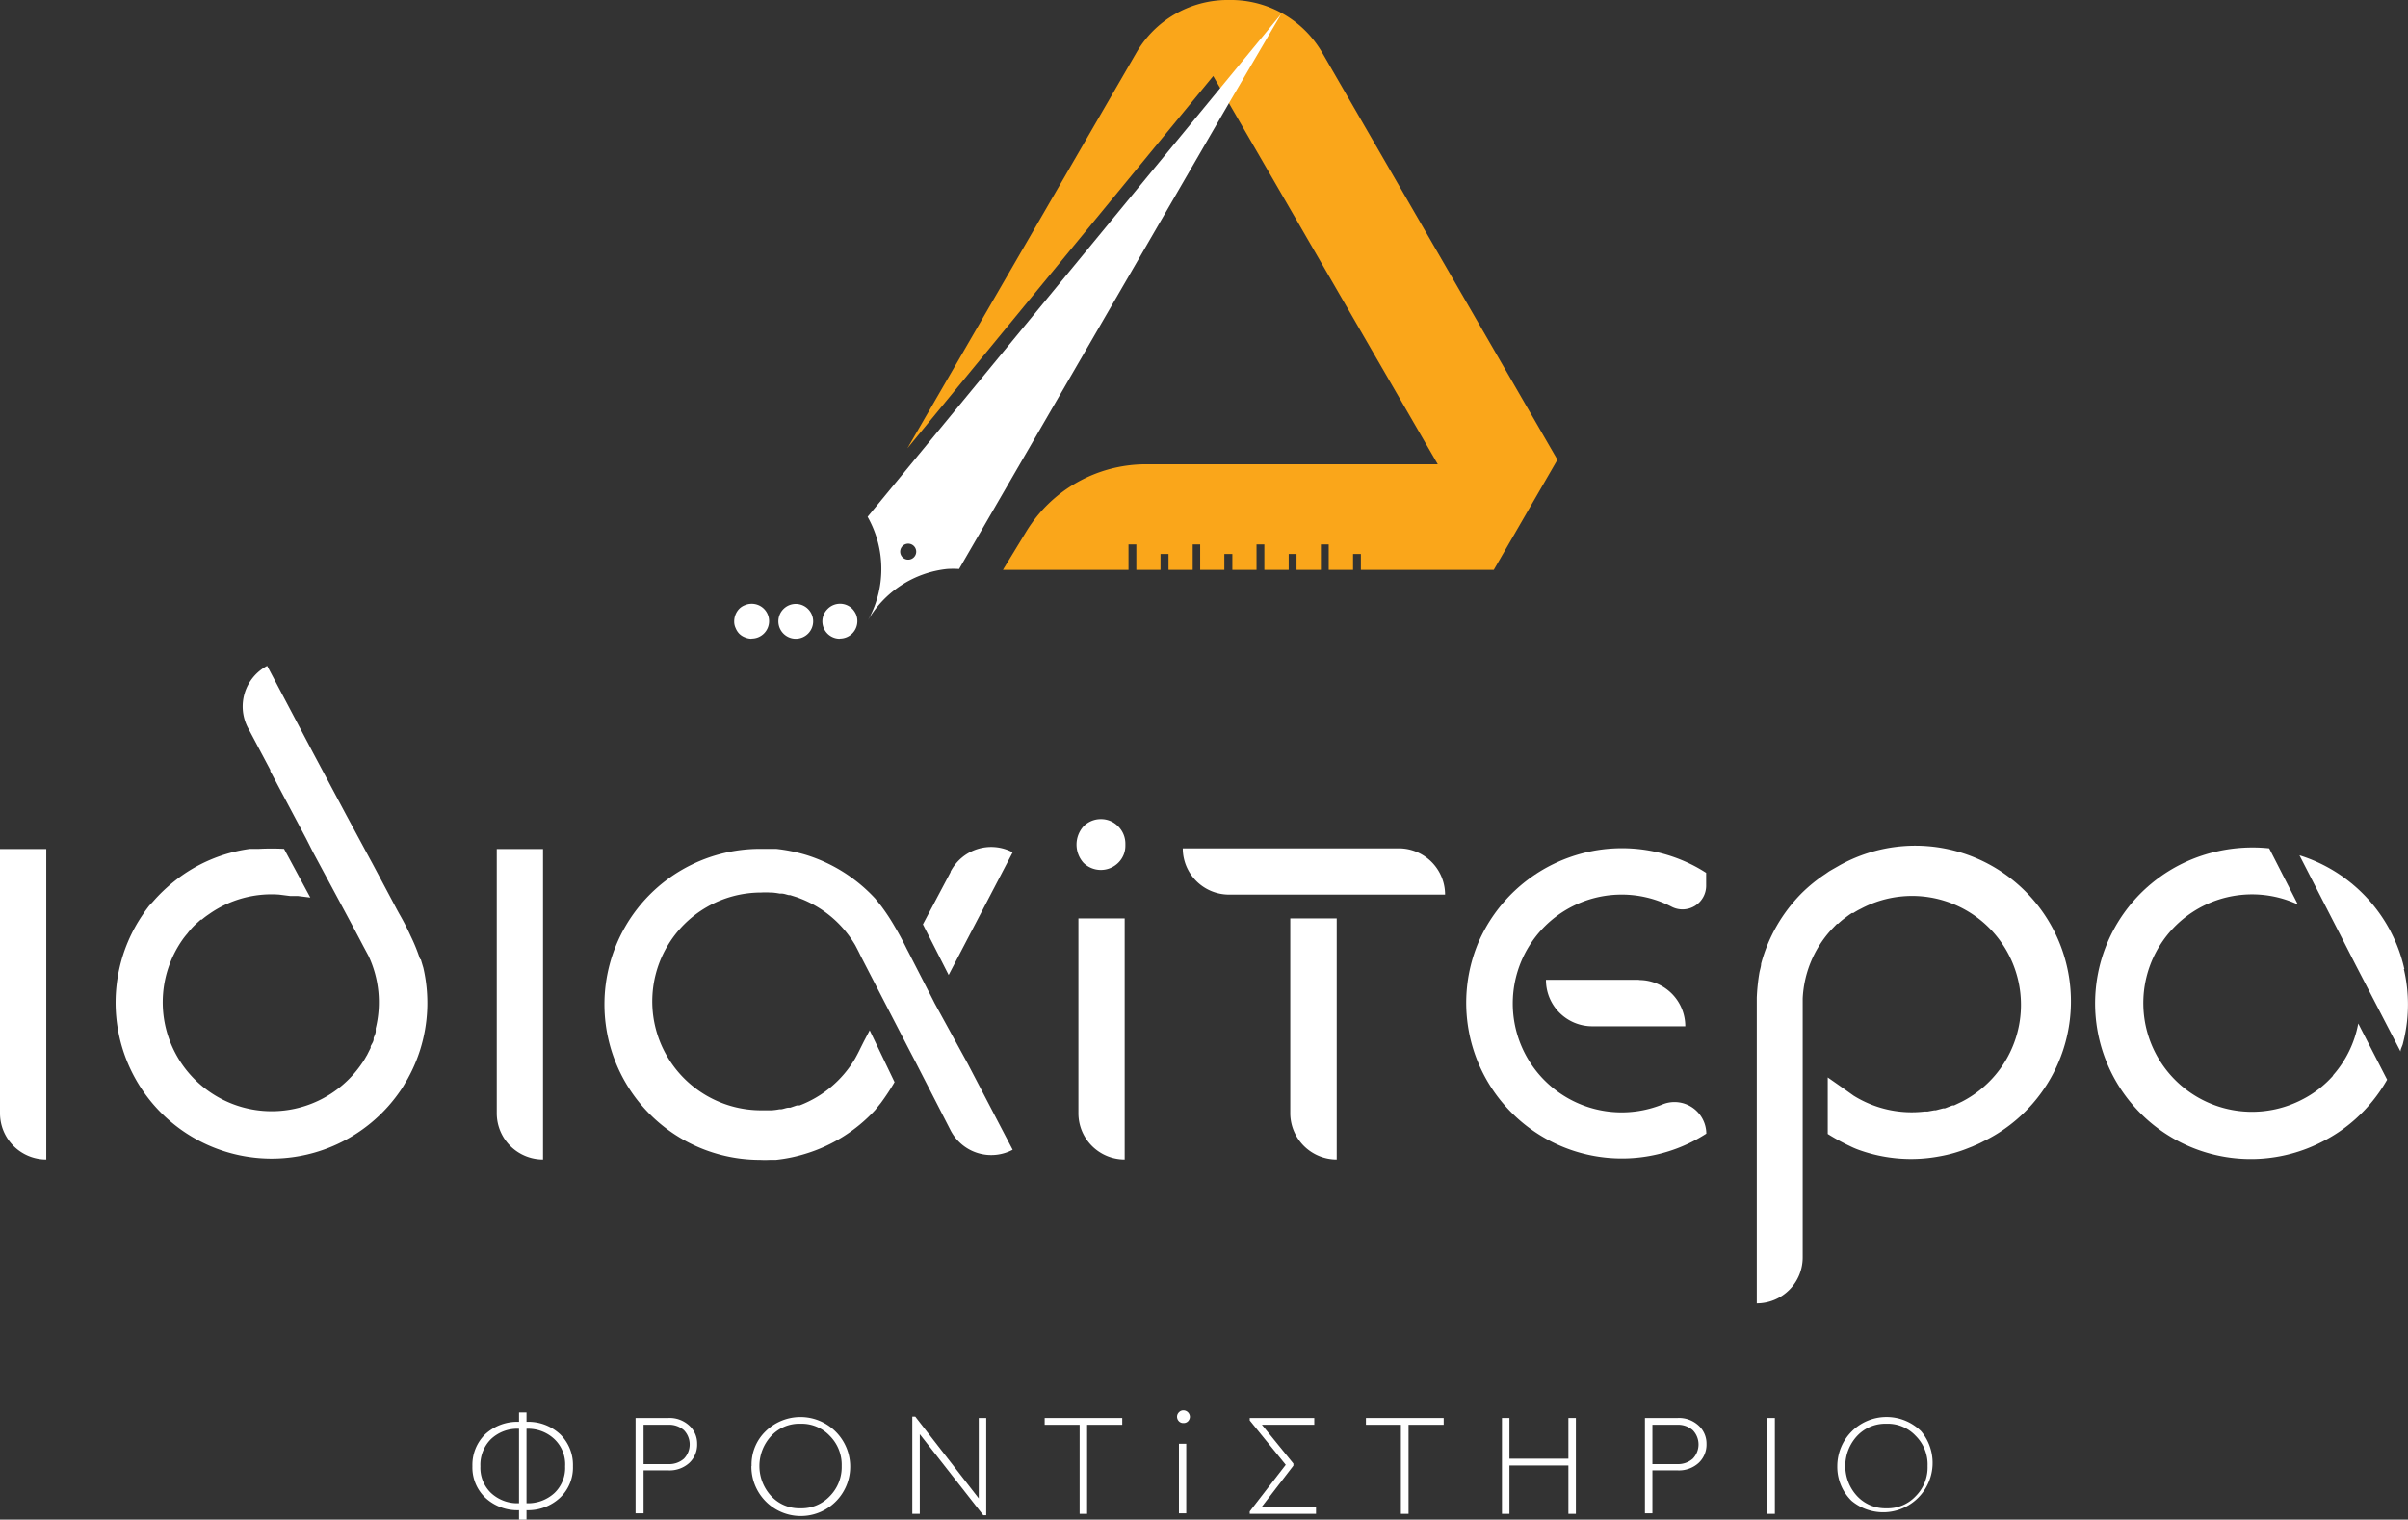<svg xmlns="http://www.w3.org/2000/svg" viewBox="0 0 138.44 87.36"><rect x="0" y="0" width="138.44" height="87.36" fill="#333333" stroke="none"/><defs><style>.cls-1{fill:#fff;}.cls-2{fill:#faa61a;}</style></defs><g id="Layer_2" data-name="Layer 2"><g id="Layer_1-2" data-name="Layer 1"><path class="cls-1" d="M64.7,48.51a1.4,1.4,0,0,0-.41-1,1.37,1.37,0,0,0-1-.42,1.39,1.39,0,0,0-1,.42,1.57,1.57,0,0,0,0,2.09,1.42,1.42,0,0,0,2,0,1.37,1.37,0,0,0,.41-1"/><path class="cls-1" d="M0,64a2.66,2.66,0,0,0,2.66,2.66V48.81H0Z"/><path class="cls-1" d="M28.56,64a2.66,2.66,0,0,0,2.66,2.66V48.81H28.56Z"/><path class="cls-1" d="M62,64a2.66,2.66,0,0,0,2.66,2.66V52.8H62Z"/><path class="cls-1" d="M74.18,64a2.67,2.67,0,0,0,2.67,2.66V52.8H74.18Z"/><path class="cls-1" d="M80.42,48.77H68a2.66,2.66,0,0,0,2.66,2.66H83.08a2.66,2.66,0,0,0-2.66-2.66"/><path class="cls-1" d="M85,54.17a8.95,8.95,0,0,0,13.1,11v0a1.83,1.83,0,0,0-2.54-1.67,6.26,6.26,0,1,1,.53-11.38h0a1.36,1.36,0,0,0,2-1.22v-.72a8.8,8.8,0,0,0-.8-.46A9,9,0,0,0,85,54.17"/><path class="cls-1" d="M94.23,56.33H88.88A2.66,2.66,0,0,0,91.54,59h5.35a2.66,2.66,0,0,0-2.66-2.66"/><path class="cls-1" d="M138.23,55.71h0a8.59,8.59,0,0,0-.77-2.12,2.12,2.12,0,0,0-.11-.21l0,0a8.9,8.9,0,0,0-5.15-4.21l2.53,4.93h0l.69,1.35,2.59,5h0c0-.14.09-.28.13-.42l.06-.25a8.88,8.88,0,0,0,0-4.07"/><path class="cls-1" d="M134.15,61.82a6,6,0,0,1-1.81,1.4A6.25,6.25,0,1,1,132.11,52l-1.65-3.23a9.28,9.28,0,0,0-2.92.16,8.95,8.95,0,1,0,6,16.69,8.72,8.72,0,0,0,1.87-1.28,9,9,0,0,0,1.83-2.27l-1.66-3.23a6.21,6.21,0,0,1-1.47,3"/><path class="cls-1" d="M105.74,49.76l-.49.28-.1.06-.2.14a8.94,8.94,0,0,0-1.35,1.09,9.11,9.11,0,0,0-2.35,4.07c0,.17-.07.35-.1.52a11.36,11.36,0,0,0-.15,1.43c0,.49,0,1,0,1.46h0v.3l0,3.21h0l0,2.87,0,0,0,4.09v5.65a2.64,2.64,0,0,0,2.64-2.65V64.16l0-3.22V58.48h0V57.4a6.3,6.3,0,0,1,1.58-3.88l.11-.12.28-.29.06,0c.11-.1.22-.2.34-.29l.08-.06c.12-.09.25-.19.38-.27l.08,0a3.83,3.83,0,0,1,.44-.25,6.26,6.26,0,1,1,5.81,11.09l-.46.22-.09,0-.44.17-.1,0-.42.11-.08,0-.39.07-.17,0a6.32,6.32,0,0,1-4.08-.91l-.52-.37-.37-.26h0l-.6-.42v0h0v0l0,3.25h0a11.82,11.82,0,0,0,1.26.69,5,5,0,0,0,.48.21,8.85,8.85,0,0,0,4.68.39,8.16,8.16,0,0,0,1.67-.48l.23-.09.11-.05q.25-.1.51-.24a8.95,8.95,0,1,0-8.3-15.85"/><path class="cls-1" d="M24.15,55.14a10.28,10.28,0,0,0-.54-1.33,14.47,14.47,0,0,0-.67-1.3h0l-.12-.22L21.4,49.62l-.12-.22-1.36-2.52h0L18,43.28l-2.64-5a2.64,2.64,0,0,0-1.1,3.57v0l1.28,2.41s0,0,0,.07,0,0,0,0l2.06,3.88L18,49l0,0,1.52,2.83.81,1.51.35.66h0l.21.4.3.56a6.27,6.27,0,0,1,.41,4.16l0,.16c0,.13-.07.26-.12.39l0,.07c0,.14-.11.28-.17.41l0,.09-.21.42-.05.08a3.87,3.87,0,0,1-.27.43,6.26,6.26,0,1,1-10.32-7.1,4.24,4.24,0,0,1,.31-.4l.06-.08c.1-.12.2-.24.31-.35l.07-.07.33-.3.06,0a3.92,3.92,0,0,1,.32-.25l.13-.09a6.22,6.22,0,0,1,4-1.1l.63.08.44,0h0l.72.09v0h0v0L16.33,48.8h0a13.8,13.8,0,0,0-1.44,0l-.52,0a8.86,8.86,0,0,0-4.32,1.84,9.49,9.49,0,0,0-1.26,1.2L8.64,52l-.08.09c-.11.15-.23.3-.33.46A8.94,8.94,0,1,0,23,62.73a4.8,4.8,0,0,0,.3-.48l.06-.1a2.25,2.25,0,0,0,.12-.21,8.94,8.94,0,0,0,.68-1.6,9,9,0,0,0,.18-4.7l-.15-.5"/><path class="cls-1" d="M53.73,57.67l-.11-.22-1.38-2.69-.11-.21h0c-.21-.43-.44-.86-.69-1.28a11.82,11.82,0,0,0-.79-1.2l-.33-.41a9.08,9.08,0,0,0-4-2.52,9.66,9.66,0,0,0-1.7-.34l-.25,0h-.68a8.94,8.94,0,1,0,0,17.88,5.43,5.43,0,0,0,.57,0h.11l.24,0h0a8.85,8.85,0,0,0,1.7-.35,9,9,0,0,0,4-2.51l.33-.41a13.05,13.05,0,0,0,.79-1.2h0L50,59.23v0l-.34.65h0l-.2.4c-.09.19-.19.38-.29.56a6.31,6.31,0,0,1-3.2,2.71l-.16,0-.38.13-.08,0c-.14,0-.28.07-.43.09l-.1,0a3.62,3.62,0,0,1-.46.06h-.1l-.5,0a6.26,6.26,0,0,1,0-12.52,4.1,4.1,0,0,1,.5,0h.1a3.62,3.62,0,0,1,.46.06l.1,0c.15,0,.29.06.43.09l.08,0,.38.12.16.06a6.29,6.29,0,0,1,3.2,2.7c.1.19.2.38.29.57l.2.39h0l.34.66.79,1.53,1.5,2.9.36.69,2,3.9,0,0a2.63,2.63,0,0,0,3.57,1.12l-2.61-5Z"/><path class="cls-1" d="M54.65,50.14l0,0-1.59,3,1.48,2.91L55.61,54l2.61-5a2.63,2.63,0,0,0-3.57,1.11"/><path class="cls-1" d="M30.27,86.82v.54h-.43v-.54a2.7,2.7,0,0,1-1.93-.71,2.39,2.39,0,0,1-.75-1.82,2.46,2.46,0,0,1,.74-1.84,2.73,2.73,0,0,1,1.94-.71V81.2h.43v.54a2.69,2.69,0,0,1,1.93.71,2.46,2.46,0,0,1,.74,1.84,2.39,2.39,0,0,1-.75,1.82,2.69,2.69,0,0,1-1.92.71m-.43-.4V82.14a2.2,2.2,0,0,0-1.62.6,2.08,2.08,0,0,0-.6,1.56,2,2,0,0,0,.61,1.53,2.23,2.23,0,0,0,1.61.59m2.65-2.12a2,2,0,0,0-.61-1.56,2.2,2.2,0,0,0-1.61-.6v4.28a2.25,2.25,0,0,0,1.61-.59,2,2,0,0,0,.61-1.53"/><path class="cls-1" d="M36.54,87V81.52h1.87a1.66,1.66,0,0,1,1.21.43A1.39,1.39,0,0,1,40.08,83a1.44,1.44,0,0,1-.45,1.1,1.68,1.68,0,0,1-1.22.43H37V87ZM37,84.17h1.41a1.28,1.28,0,0,0,.91-.31,1.18,1.18,0,0,0,0-1.64,1.28,1.28,0,0,0-.91-.31H37Z"/><path class="cls-1" d="M43.21,84.28a2.65,2.65,0,0,1,.81-2,2.86,2.86,0,0,1,4,0,2.84,2.84,0,1,1-4.82,2m5.19,0a2.35,2.35,0,0,0-.68-1.73,2.22,2.22,0,0,0-1.69-.7,2.19,2.19,0,0,0-1.68.7,2.54,2.54,0,0,0,0,3.46,2.19,2.19,0,0,0,1.68.7,2.22,2.22,0,0,0,1.69-.7,2.37,2.37,0,0,0,.68-1.73"/><polygon class="cls-1" points="56.27 81.52 56.7 81.52 56.7 87.11 56.53 87.11 52.88 82.45 52.88 87.03 52.45 87.03 52.45 81.44 52.62 81.44 56.27 86.14 56.27 81.52"/><polygon class="cls-1" points="62.07 87.03 62.07 81.91 60.06 81.91 60.06 81.52 64.52 81.52 64.52 81.91 62.5 81.91 62.5 87.03 62.07 87.03"/><path class="cls-1" d="M67.78,81.71a.38.38,0,0,1-.11-.26.36.36,0,0,1,.11-.26.35.35,0,0,1,.26-.11.38.38,0,0,1,.37.37.38.38,0,0,1-.11.26.35.35,0,0,1-.26.1.34.34,0,0,1-.26-.1m0,1.29h.42v4h-.42Z"/><polygon class="cls-1" points="72.53 86.64 75.66 86.64 75.66 87.03 71.85 87.03 71.85 86.89 73.92 84.21 71.85 81.66 71.85 81.52 75.56 81.52 75.56 81.91 72.55 81.91 74.36 84.14 74.36 84.26 72.53 86.64"/><polygon class="cls-1" points="80.54 87.03 80.54 81.91 78.53 81.91 78.53 81.52 83 81.52 83 81.91 80.98 81.91 80.98 87.03 80.54 87.03"/><polygon class="cls-1" points="86.35 87.03 86.35 81.52 86.78 81.52 86.78 83.86 90.17 83.86 90.17 81.52 90.6 81.52 90.6 87.03 90.17 87.03 90.17 84.25 86.78 84.25 86.78 87.03 86.35 87.03"/><path class="cls-1" d="M94.57,87V81.52h1.87a1.66,1.66,0,0,1,1.21.43A1.39,1.39,0,0,1,98.11,83a1.44,1.44,0,0,1-.45,1.1,1.68,1.68,0,0,1-1.22.43H95V87ZM95,84.17h1.41a1.28,1.28,0,0,0,.91-.31,1.18,1.18,0,0,0,0-1.64,1.28,1.28,0,0,0-.91-.31H95Z"/><rect class="cls-1" x="101.61" y="81.52" width="0.43" height="5.51"/><path class="cls-1" d="M105.63,84.28a2.83,2.83,0,0,1,4.82-2,2.84,2.84,0,0,1-4,4,2.72,2.72,0,0,1-.82-2m5.19,0a2.31,2.31,0,0,0-.68-1.73,2.19,2.19,0,0,0-1.68-.7,2.22,2.22,0,0,0-1.69.7,2.54,2.54,0,0,0,0,3.46,2.22,2.22,0,0,0,1.69.7,2.19,2.19,0,0,0,1.68-.7,2.33,2.33,0,0,0,.68-1.73"/><path class="cls-2" d="M76,3a6.07,6.07,0,0,0-5.12-3h-.41a6.07,6.07,0,0,0-5.12,3L52.17,25.77,69.75,4.37l4.15,7.17,8.76,15.15H65.84A8.07,8.07,0,0,0,59,30.56l-1.34,2.2h7.22V31.3h.45v1.46h1.39v-.91h.46v.91h1.39V31.3H69v1.46h1.39v-.91h.46v.91h1.39V31.3h.45v1.46h1.4v-.91h.45v.91h1.4V31.3h.45v1.46h1.4v-.91h.45v.91h7.64l3.66-6.33Z"/><path class="cls-1" d="M48.28,36.72a1,1,0,0,1-1-1,1,1,0,0,1,.3-.71A1,1,0,0,1,49,35a1.19,1.19,0,0,1,.22.33,1,1,0,0,1,.07.38,1,1,0,0,1-1,1"/><path class="cls-1" d="M44.75,35.72a1,1,0,1,1,1,1,1,1,0,0,1-1-1"/><path class="cls-1" d="M43.21,36.72a1,1,0,0,1-.38-.08.93.93,0,0,1-.33-.21,1,1,0,0,1-.21-.33.84.84,0,0,1-.08-.38A1.05,1.05,0,0,1,42.5,35a.93.93,0,0,1,.33-.21,1,1,0,0,1,1.09.21,1,1,0,0,1-.71,1.71"/><path class="cls-1" d="M49.88,29.71a6.07,6.07,0,0,1,.79,3,6,6,0,0,1-.8,3,6,6,0,0,1,4.58-3,5.32,5.32,0,0,1,.69,0h0L70.66,5.92l3-5.12Zm2.78,2.12a.46.46,0,1,1-.33-.56.46.46,0,0,1,.33.56"/></g></g></svg>
